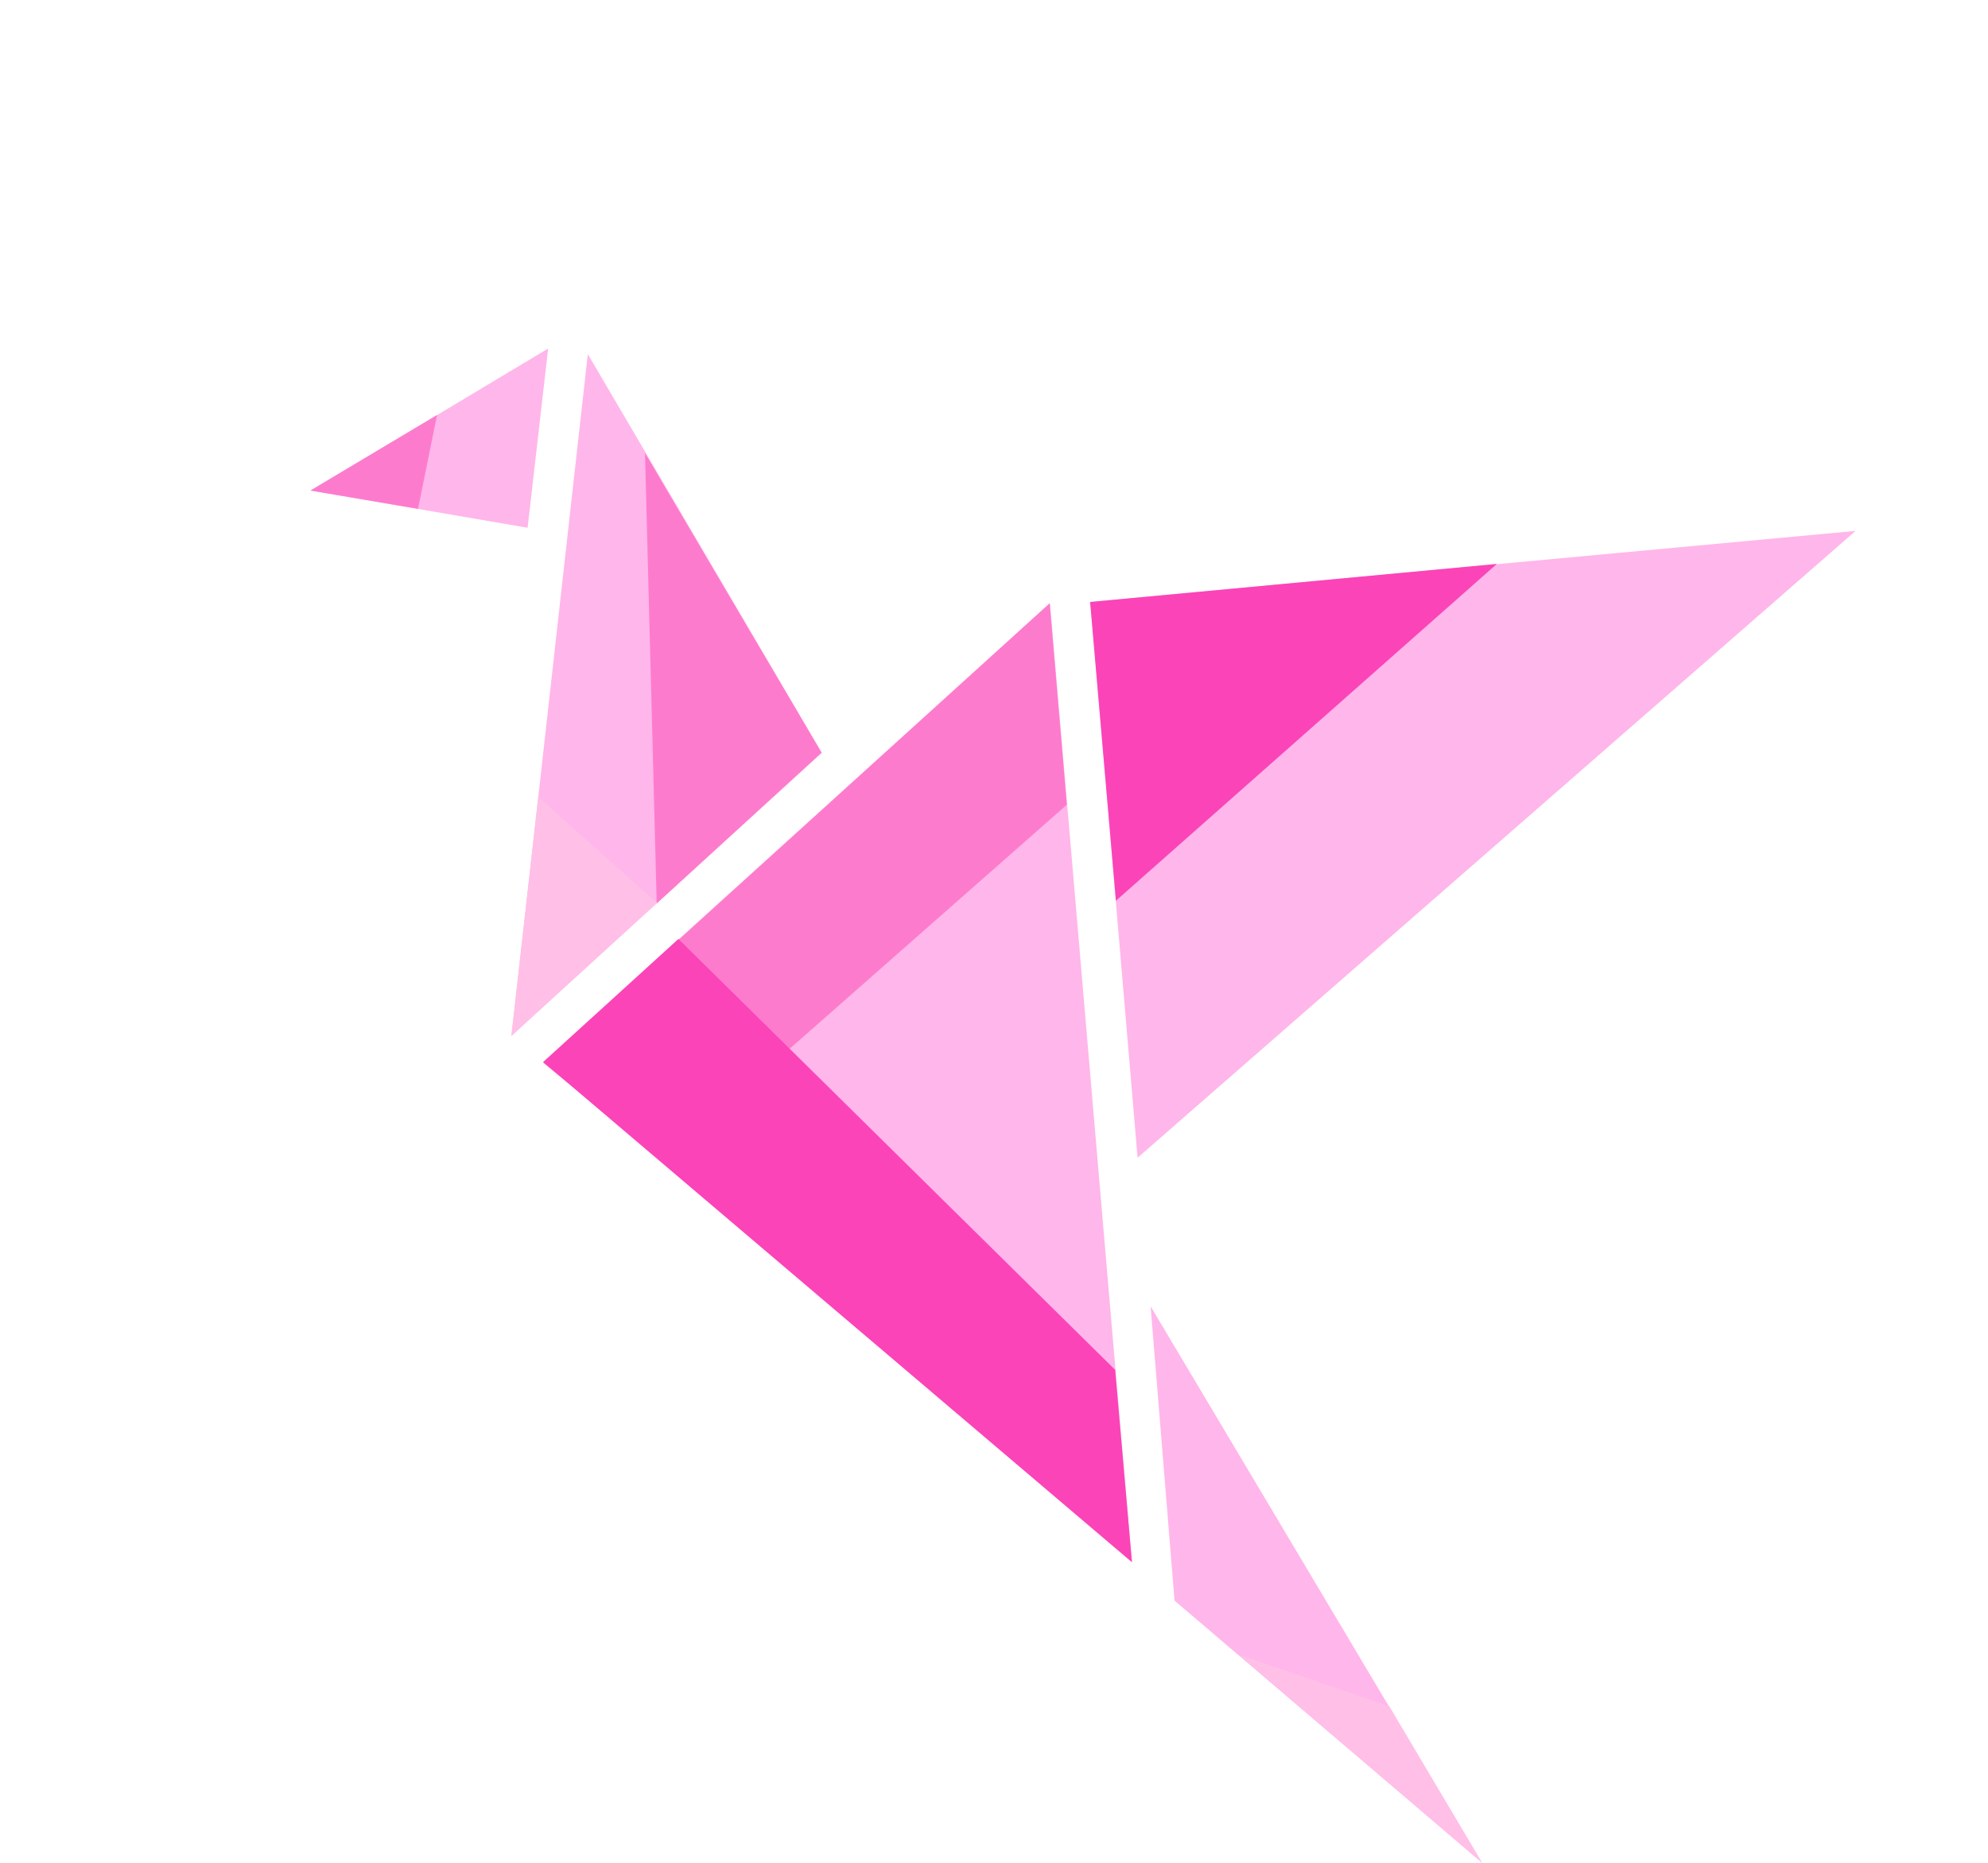 <svg width="366" height="343" viewBox="0 0 366 343" fill="none" xmlns="http://www.w3.org/2000/svg">
<path d="M209.436 213.159L341.615 97.75L200.74 110.823L209.436 213.159Z" fill="#FFB6EA"/>
<path d="M94.188 190.665L151.309 138.612L129.764 101.905L108.219 65.199L102.167 119.322L94.188 190.665Z" fill="#FFB6EA"/>
<path d="M100.919 64.167L80.703 76.28L57.266 90.323L77.201 93.746L97.137 97.169L100.919 64.167Z" fill="#FFB6EA"/>
<path d="M99.99 195.511L208.393 287.592L193.304 111.072L99.99 195.511Z" fill="#FFB6EA"/>
<path d="M211.831 240.515L216.239 294.708L272.865 342.985L211.831 240.515Z" fill="#FFB6EA"/>
<path d="M118.747 83.416L120.903 166.343L151.251 138.572L118.747 83.416Z" fill="#FD7BCD"/>
<path d="M196.399 148.173L193.248 111.077L100.005 195.674L121.994 213.691L196.399 148.173Z" fill="#FD7BCD"/>
<path d="M124.894 172.886L205.303 252.217L208.399 287.633L100.017 195.54L124.894 172.886Z" fill="#FB44B8"/>
<path d="M80.46 76.408L76.956 93.688L57.137 90.317L80.46 76.408Z" fill="#FD7BCD"/>
<path d="M99.099 146.705L120.938 166.245L94.126 190.768L99.099 146.705Z" fill="#FFBFE7"/>
<path d="M205.446 165.841L275.578 103.828L200.695 110.838L205.446 165.841Z" fill="#FB44B8"/>
<path d="M227.974 304.59L255.767 314.144L272.759 342.861L227.974 304.59Z" fill="#FFBFE7"/>
</svg>
